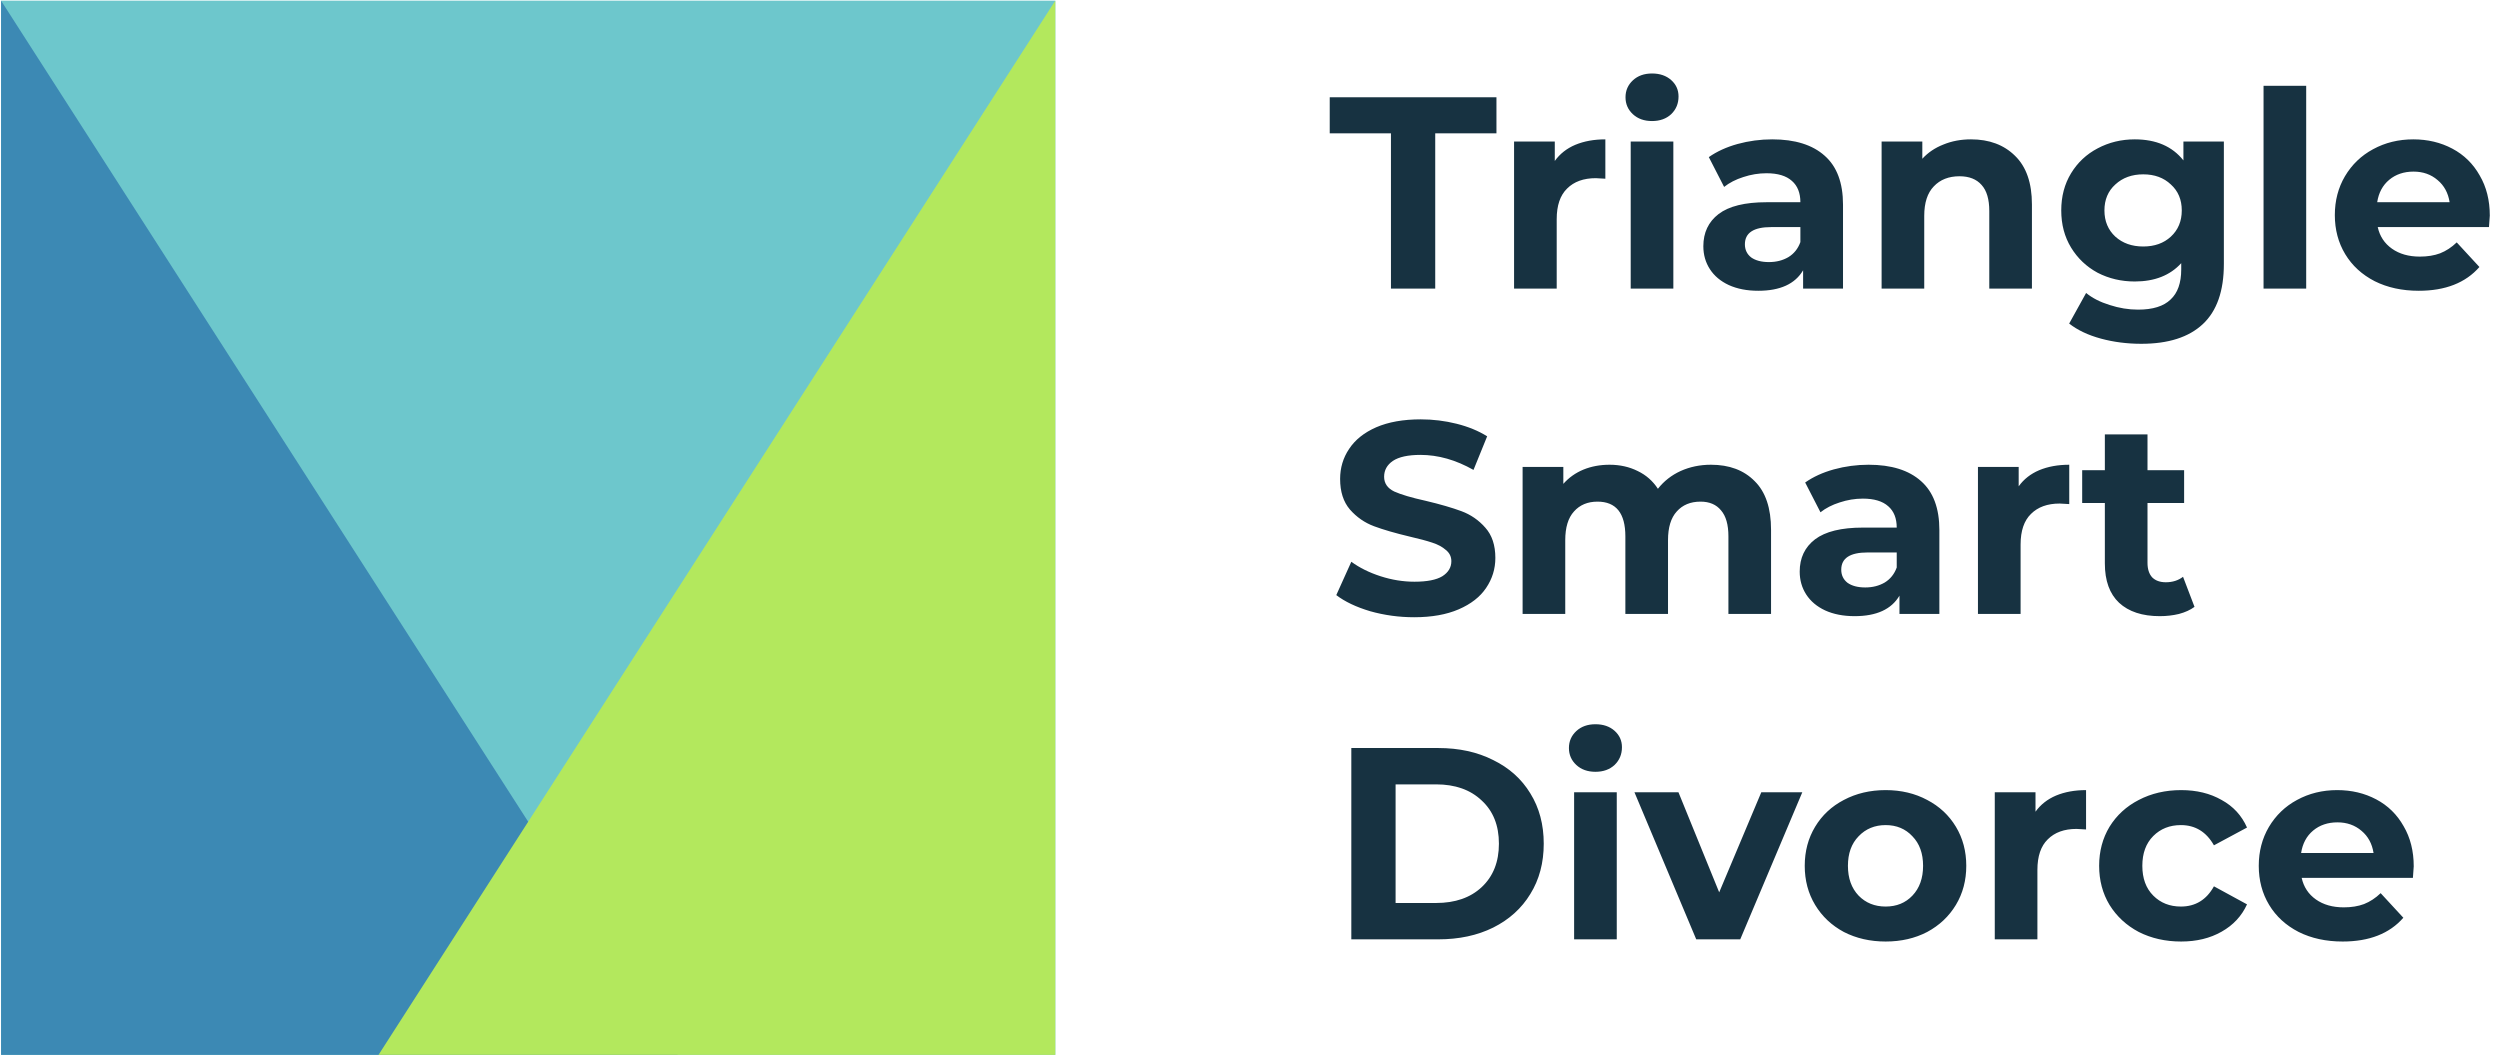 <svg width="210" height="89" viewBox="0 0 210 89" fill="none" xmlns="http://www.w3.org/2000/svg">
<rect x="0.09" y="0.055" width="88.555" height="88.555" fill="#6DC7CC"/>
<path d="M0.09 88.609V0.055L56.94 88.609H0.09Z" fill="#3C89B4"/>
<path d="M88.644 88.61V0.055L31.795 88.61H88.644Z" fill="#B3E85D"/>
<path d="M116.84 11.201H111.697V8.17H125.702V11.201H120.559V24.241H116.84V11.201ZM130.602 13.52C131.031 12.923 131.605 12.471 132.324 12.165C133.059 11.859 133.901 11.706 134.85 11.706V15.012C134.452 14.982 134.184 14.966 134.046 14.966C133.021 14.966 132.217 15.257 131.636 15.839C131.054 16.405 130.763 17.262 130.763 18.41V24.241H127.182V11.89H130.602V13.52ZM136.979 11.89H140.561V24.241H136.979V11.89ZM138.77 10.168C138.112 10.168 137.576 9.977 137.163 9.594C136.75 9.211 136.543 8.737 136.543 8.17C136.543 7.604 136.75 7.13 137.163 6.747C137.576 6.364 138.112 6.173 138.77 6.173C139.428 6.173 139.964 6.357 140.377 6.724C140.79 7.091 140.997 7.551 140.997 8.102C140.997 8.699 140.79 9.196 140.377 9.594C139.964 9.977 139.428 10.168 138.77 10.168ZM148.867 11.706C150.78 11.706 152.249 12.165 153.275 13.084C154.3 13.987 154.813 15.357 154.813 17.193V24.241H151.461V22.703C150.788 23.851 149.533 24.425 147.696 24.425C146.747 24.425 145.921 24.265 145.216 23.943C144.528 23.622 144 23.178 143.632 22.611C143.265 22.045 143.081 21.402 143.081 20.683C143.081 19.535 143.51 18.632 144.367 17.974C145.239 17.316 146.579 16.987 148.385 16.987H151.232C151.232 16.206 150.994 15.609 150.52 15.196C150.045 14.767 149.334 14.553 148.385 14.553C147.727 14.553 147.076 14.66 146.433 14.874C145.806 15.073 145.27 15.349 144.826 15.701L143.541 13.198C144.214 12.724 145.018 12.357 145.951 12.096C146.9 11.836 147.872 11.706 148.867 11.706ZM148.591 22.015C149.204 22.015 149.747 21.877 150.221 21.601C150.696 21.311 151.033 20.89 151.232 20.338V19.076H148.775C147.306 19.076 146.571 19.558 146.571 20.522C146.571 20.981 146.747 21.349 147.099 21.624C147.466 21.884 147.964 22.015 148.591 22.015ZM165.562 11.706C167.093 11.706 168.325 12.165 169.258 13.084C170.207 14.002 170.682 15.364 170.682 17.17V24.241H167.1V17.721C167.1 16.742 166.886 16.015 166.457 15.54C166.029 15.05 165.409 14.806 164.598 14.806C163.695 14.806 162.975 15.089 162.44 15.655C161.904 16.206 161.636 17.032 161.636 18.134V24.241H158.055V11.89H161.475V13.336C161.95 12.816 162.539 12.418 163.243 12.142C163.947 11.851 164.72 11.706 165.562 11.706ZM186.805 11.89V22.175C186.805 24.441 186.216 26.124 185.037 27.226C183.859 28.328 182.137 28.879 179.871 28.879C178.678 28.879 177.545 28.734 176.474 28.443C175.402 28.152 174.514 27.731 173.81 27.18L175.234 24.609C175.754 25.037 176.412 25.374 177.208 25.619C178.004 25.879 178.8 26.009 179.596 26.009C180.836 26.009 181.746 25.726 182.328 25.16C182.925 24.609 183.223 23.767 183.223 22.634V22.106C182.29 23.132 180.989 23.645 179.32 23.645C178.188 23.645 177.147 23.4 176.198 22.91C175.264 22.405 174.522 21.701 173.971 20.798C173.42 19.895 173.145 18.854 173.145 17.675C173.145 16.497 173.42 15.456 173.971 14.553C174.522 13.65 175.264 12.954 176.198 12.464C177.147 11.959 178.188 11.706 179.32 11.706C181.111 11.706 182.473 12.295 183.407 13.474V11.89H186.805ZM180.032 20.706C180.981 20.706 181.754 20.43 182.351 19.879C182.963 19.313 183.269 18.578 183.269 17.675C183.269 16.772 182.963 16.045 182.351 15.494C181.754 14.928 180.981 14.645 180.032 14.645C179.083 14.645 178.303 14.928 177.69 15.494C177.078 16.045 176.772 16.772 176.772 17.675C176.772 18.578 177.078 19.313 177.69 19.879C178.303 20.43 179.083 20.706 180.032 20.706ZM190.138 7.206H193.72V24.241H190.138V7.206ZM209.143 18.112C209.143 18.157 209.12 18.479 209.074 19.076H199.73C199.898 19.841 200.296 20.446 200.924 20.89C201.551 21.333 202.332 21.555 203.266 21.555C203.908 21.555 204.475 21.463 204.965 21.28C205.47 21.081 205.936 20.775 206.365 20.361L208.271 22.428C207.107 23.759 205.408 24.425 203.174 24.425C201.781 24.425 200.549 24.157 199.477 23.622C198.406 23.071 197.58 22.313 196.998 21.349C196.416 20.384 196.126 19.29 196.126 18.066C196.126 16.857 196.409 15.77 196.975 14.806C197.557 13.826 198.345 13.068 199.34 12.533C200.35 11.982 201.475 11.706 202.715 11.706C203.924 11.706 205.018 11.966 205.998 12.487C206.977 13.007 207.743 13.757 208.294 14.737C208.86 15.701 209.143 16.826 209.143 18.112ZM202.738 14.415C201.926 14.415 201.245 14.645 200.694 15.104C200.143 15.563 199.807 16.191 199.684 16.987H205.768C205.646 16.206 205.309 15.586 204.758 15.127C204.207 14.652 203.533 14.415 202.738 14.415Z" fill="#173241"/>
<path d="M118.792 51.848C117.521 51.848 116.289 51.68 115.095 51.343C113.917 50.991 112.968 50.54 112.248 49.989L113.511 47.188C114.2 47.693 115.019 48.098 115.968 48.405C116.917 48.711 117.866 48.864 118.814 48.864C119.871 48.864 120.651 48.711 121.156 48.405C121.661 48.083 121.914 47.662 121.914 47.142C121.914 46.759 121.761 46.445 121.455 46.2C121.164 45.94 120.781 45.734 120.307 45.581C119.848 45.428 119.22 45.259 118.424 45.076C117.2 44.785 116.197 44.494 115.417 44.203C114.636 43.912 113.963 43.446 113.396 42.803C112.845 42.16 112.57 41.303 112.57 40.231C112.57 39.298 112.822 38.456 113.327 37.706C113.832 36.941 114.59 36.336 115.6 35.892C116.626 35.448 117.873 35.226 119.343 35.226C120.368 35.226 121.371 35.349 122.35 35.594C123.33 35.839 124.187 36.191 124.921 36.65L123.774 39.474C122.289 38.632 120.804 38.211 119.32 38.211C118.279 38.211 117.506 38.379 117.001 38.716C116.511 39.053 116.266 39.497 116.266 40.048C116.266 40.599 116.549 41.012 117.116 41.287C117.697 41.548 118.577 41.808 119.756 42.068C120.98 42.359 121.983 42.65 122.763 42.94C123.544 43.231 124.21 43.69 124.761 44.318C125.327 44.946 125.61 45.795 125.61 46.866C125.61 47.785 125.35 48.627 124.83 49.392C124.325 50.142 123.559 50.739 122.534 51.182C121.508 51.626 120.261 51.848 118.792 51.848ZM143.718 39.038C145.263 39.038 146.488 39.497 147.391 40.415C148.309 41.318 148.768 42.68 148.768 44.502V51.573H145.187V45.053C145.187 44.073 144.98 43.346 144.567 42.871C144.169 42.382 143.595 42.137 142.845 42.137C142.003 42.137 141.337 42.412 140.848 42.963C140.358 43.499 140.113 44.303 140.113 45.374V51.573H136.531V45.053C136.531 43.109 135.751 42.137 134.19 42.137C133.363 42.137 132.705 42.412 132.215 42.963C131.726 43.499 131.481 44.303 131.481 45.374V51.573H127.899V39.221H131.32V40.645C131.779 40.124 132.338 39.726 132.996 39.451C133.669 39.175 134.404 39.038 135.2 39.038C136.072 39.038 136.861 39.214 137.565 39.566C138.269 39.902 138.835 40.4 139.264 41.058C139.769 40.415 140.404 39.917 141.169 39.566C141.95 39.214 142.799 39.038 143.718 39.038ZM156.961 39.038C158.874 39.038 160.343 39.497 161.369 40.415C162.394 41.318 162.907 42.688 162.907 44.525V51.573H159.555V50.035C158.882 51.182 157.626 51.757 155.79 51.757C154.841 51.757 154.014 51.596 153.31 51.274C152.622 50.953 152.093 50.509 151.726 49.943C151.359 49.377 151.175 48.734 151.175 48.014C151.175 46.866 151.604 45.963 152.461 45.305C153.333 44.647 154.672 44.318 156.479 44.318H159.325C159.325 43.537 159.088 42.94 158.614 42.527C158.139 42.099 157.428 41.884 156.479 41.884C155.82 41.884 155.17 41.992 154.527 42.206C153.9 42.405 153.364 42.68 152.92 43.032L151.634 40.53C152.308 40.055 153.111 39.688 154.045 39.428C154.994 39.168 155.966 39.038 156.961 39.038ZM156.685 49.346C157.297 49.346 157.841 49.208 158.315 48.933C158.79 48.642 159.126 48.221 159.325 47.67V46.407H156.869C155.4 46.407 154.665 46.889 154.665 47.854C154.665 48.313 154.841 48.68 155.193 48.956C155.56 49.216 156.058 49.346 156.685 49.346ZM169.569 40.851C169.998 40.254 170.572 39.803 171.291 39.497C172.026 39.191 172.868 39.038 173.817 39.038V42.343C173.419 42.313 173.151 42.298 173.013 42.298C171.988 42.298 171.184 42.588 170.602 43.17C170.021 43.736 169.73 44.593 169.73 45.741V51.573H166.148V39.221H169.569V40.851ZM184.339 50.976C183.987 51.236 183.551 51.435 183.03 51.573C182.525 51.695 181.989 51.757 181.423 51.757C179.954 51.757 178.813 51.382 178.002 50.632C177.206 49.882 176.808 48.78 176.808 47.325V42.252H174.903V39.497H176.808V36.489H180.39V39.497H183.466V42.252H180.39V47.28C180.39 47.8 180.52 48.206 180.78 48.496C181.056 48.772 181.438 48.91 181.928 48.91C182.494 48.91 182.977 48.757 183.375 48.45L184.339 50.976Z" fill="#173241"/>
<path d="M113.511 62.834H120.812C122.557 62.834 124.095 63.17 125.427 63.844C126.773 64.502 127.814 65.436 128.549 66.645C129.299 67.854 129.674 69.262 129.674 70.869C129.674 72.476 129.299 73.884 128.549 75.094C127.814 76.303 126.773 77.244 125.427 77.917C124.095 78.576 122.557 78.905 120.812 78.905H113.511V62.834ZM120.628 75.851C122.235 75.851 123.513 75.407 124.462 74.519C125.427 73.617 125.909 72.4 125.909 70.869C125.909 69.338 125.427 68.129 124.462 67.242C123.513 66.339 122.235 65.887 120.628 65.887H117.23V75.851H120.628ZM132.226 66.553H135.808V78.905H132.226V66.553ZM134.017 64.831C133.359 64.831 132.823 64.64 132.41 64.257C131.997 63.874 131.79 63.4 131.79 62.834C131.79 62.267 131.997 61.793 132.41 61.41C132.823 61.028 133.359 60.836 134.017 60.836C134.675 60.836 135.211 61.02 135.624 61.387C136.037 61.755 136.244 62.214 136.244 62.765C136.244 63.362 136.037 63.859 135.624 64.257C135.211 64.64 134.675 64.831 134.017 64.831ZM151.392 66.553L146.18 78.905H142.484L137.295 66.553H140.991L144.412 74.956L147.948 66.553H151.392ZM158.394 79.088C157.093 79.088 155.922 78.82 154.882 78.285C153.856 77.734 153.052 76.976 152.471 76.012C151.889 75.048 151.598 73.953 151.598 72.729C151.598 71.504 151.889 70.41 152.471 69.446C153.052 68.481 153.856 67.731 154.882 67.196C155.922 66.645 157.093 66.369 158.394 66.369C159.695 66.369 160.858 66.645 161.884 67.196C162.909 67.731 163.713 68.481 164.295 69.446C164.876 70.41 165.167 71.504 165.167 72.729C165.167 73.953 164.876 75.048 164.295 76.012C163.713 76.976 162.909 77.734 161.884 78.285C160.858 78.82 159.695 79.088 158.394 79.088ZM158.394 76.15C159.313 76.15 160.062 75.844 160.644 75.231C161.241 74.604 161.539 73.769 161.539 72.729C161.539 71.688 161.241 70.861 160.644 70.249C160.062 69.622 159.313 69.308 158.394 69.308C157.476 69.308 156.718 69.622 156.121 70.249C155.524 70.861 155.226 71.688 155.226 72.729C155.226 73.769 155.524 74.604 156.121 75.231C156.718 75.844 157.476 76.15 158.394 76.15ZM170.982 68.183C171.41 67.586 171.984 67.135 172.704 66.828C173.438 66.522 174.28 66.369 175.229 66.369V69.675C174.831 69.645 174.563 69.629 174.426 69.629C173.4 69.629 172.597 69.92 172.015 70.502C171.433 71.068 171.142 71.925 171.142 73.073V78.905H167.561V66.553H170.982V68.183ZM183.216 79.088C181.9 79.088 180.713 78.82 179.657 78.285C178.616 77.734 177.798 76.976 177.201 76.012C176.619 75.048 176.328 73.953 176.328 72.729C176.328 71.504 176.619 70.41 177.201 69.446C177.798 68.481 178.616 67.731 179.657 67.196C180.713 66.645 181.9 66.369 183.216 66.369C184.517 66.369 185.649 66.645 186.614 67.196C187.593 67.731 188.305 68.504 188.749 69.514L185.971 71.007C185.328 69.874 184.402 69.308 183.193 69.308C182.259 69.308 181.486 69.614 180.874 70.226C180.262 70.838 179.956 71.673 179.956 72.729C179.956 73.785 180.262 74.619 180.874 75.231C181.486 75.844 182.259 76.15 183.193 76.15C184.417 76.15 185.343 75.583 185.971 74.451L188.749 75.966C188.305 76.945 187.593 77.711 186.614 78.262C185.649 78.813 184.517 79.088 183.216 79.088ZM202.753 72.775C202.753 72.821 202.73 73.142 202.684 73.739H193.34C193.509 74.504 193.906 75.109 194.534 75.553C195.162 75.996 195.942 76.218 196.876 76.218C197.519 76.218 198.085 76.127 198.575 75.943C199.08 75.744 199.547 75.438 199.975 75.025L201.881 77.091C200.718 78.422 199.019 79.088 196.784 79.088C195.391 79.088 194.159 78.82 193.088 78.285C192.016 77.734 191.19 76.976 190.608 76.012C190.026 75.048 189.736 73.953 189.736 72.729C189.736 71.52 190.019 70.433 190.585 69.469C191.167 68.489 191.955 67.731 192.95 67.196C193.96 66.645 195.085 66.369 196.325 66.369C197.534 66.369 198.628 66.629 199.608 67.15C200.587 67.67 201.353 68.42 201.904 69.4C202.47 70.364 202.753 71.489 202.753 72.775ZM196.348 69.078C195.537 69.078 194.855 69.308 194.304 69.767C193.753 70.226 193.417 70.854 193.294 71.65H199.378C199.256 70.869 198.919 70.249 198.368 69.79C197.817 69.316 197.144 69.078 196.348 69.078Z" fill="#173241"/>
</svg>
